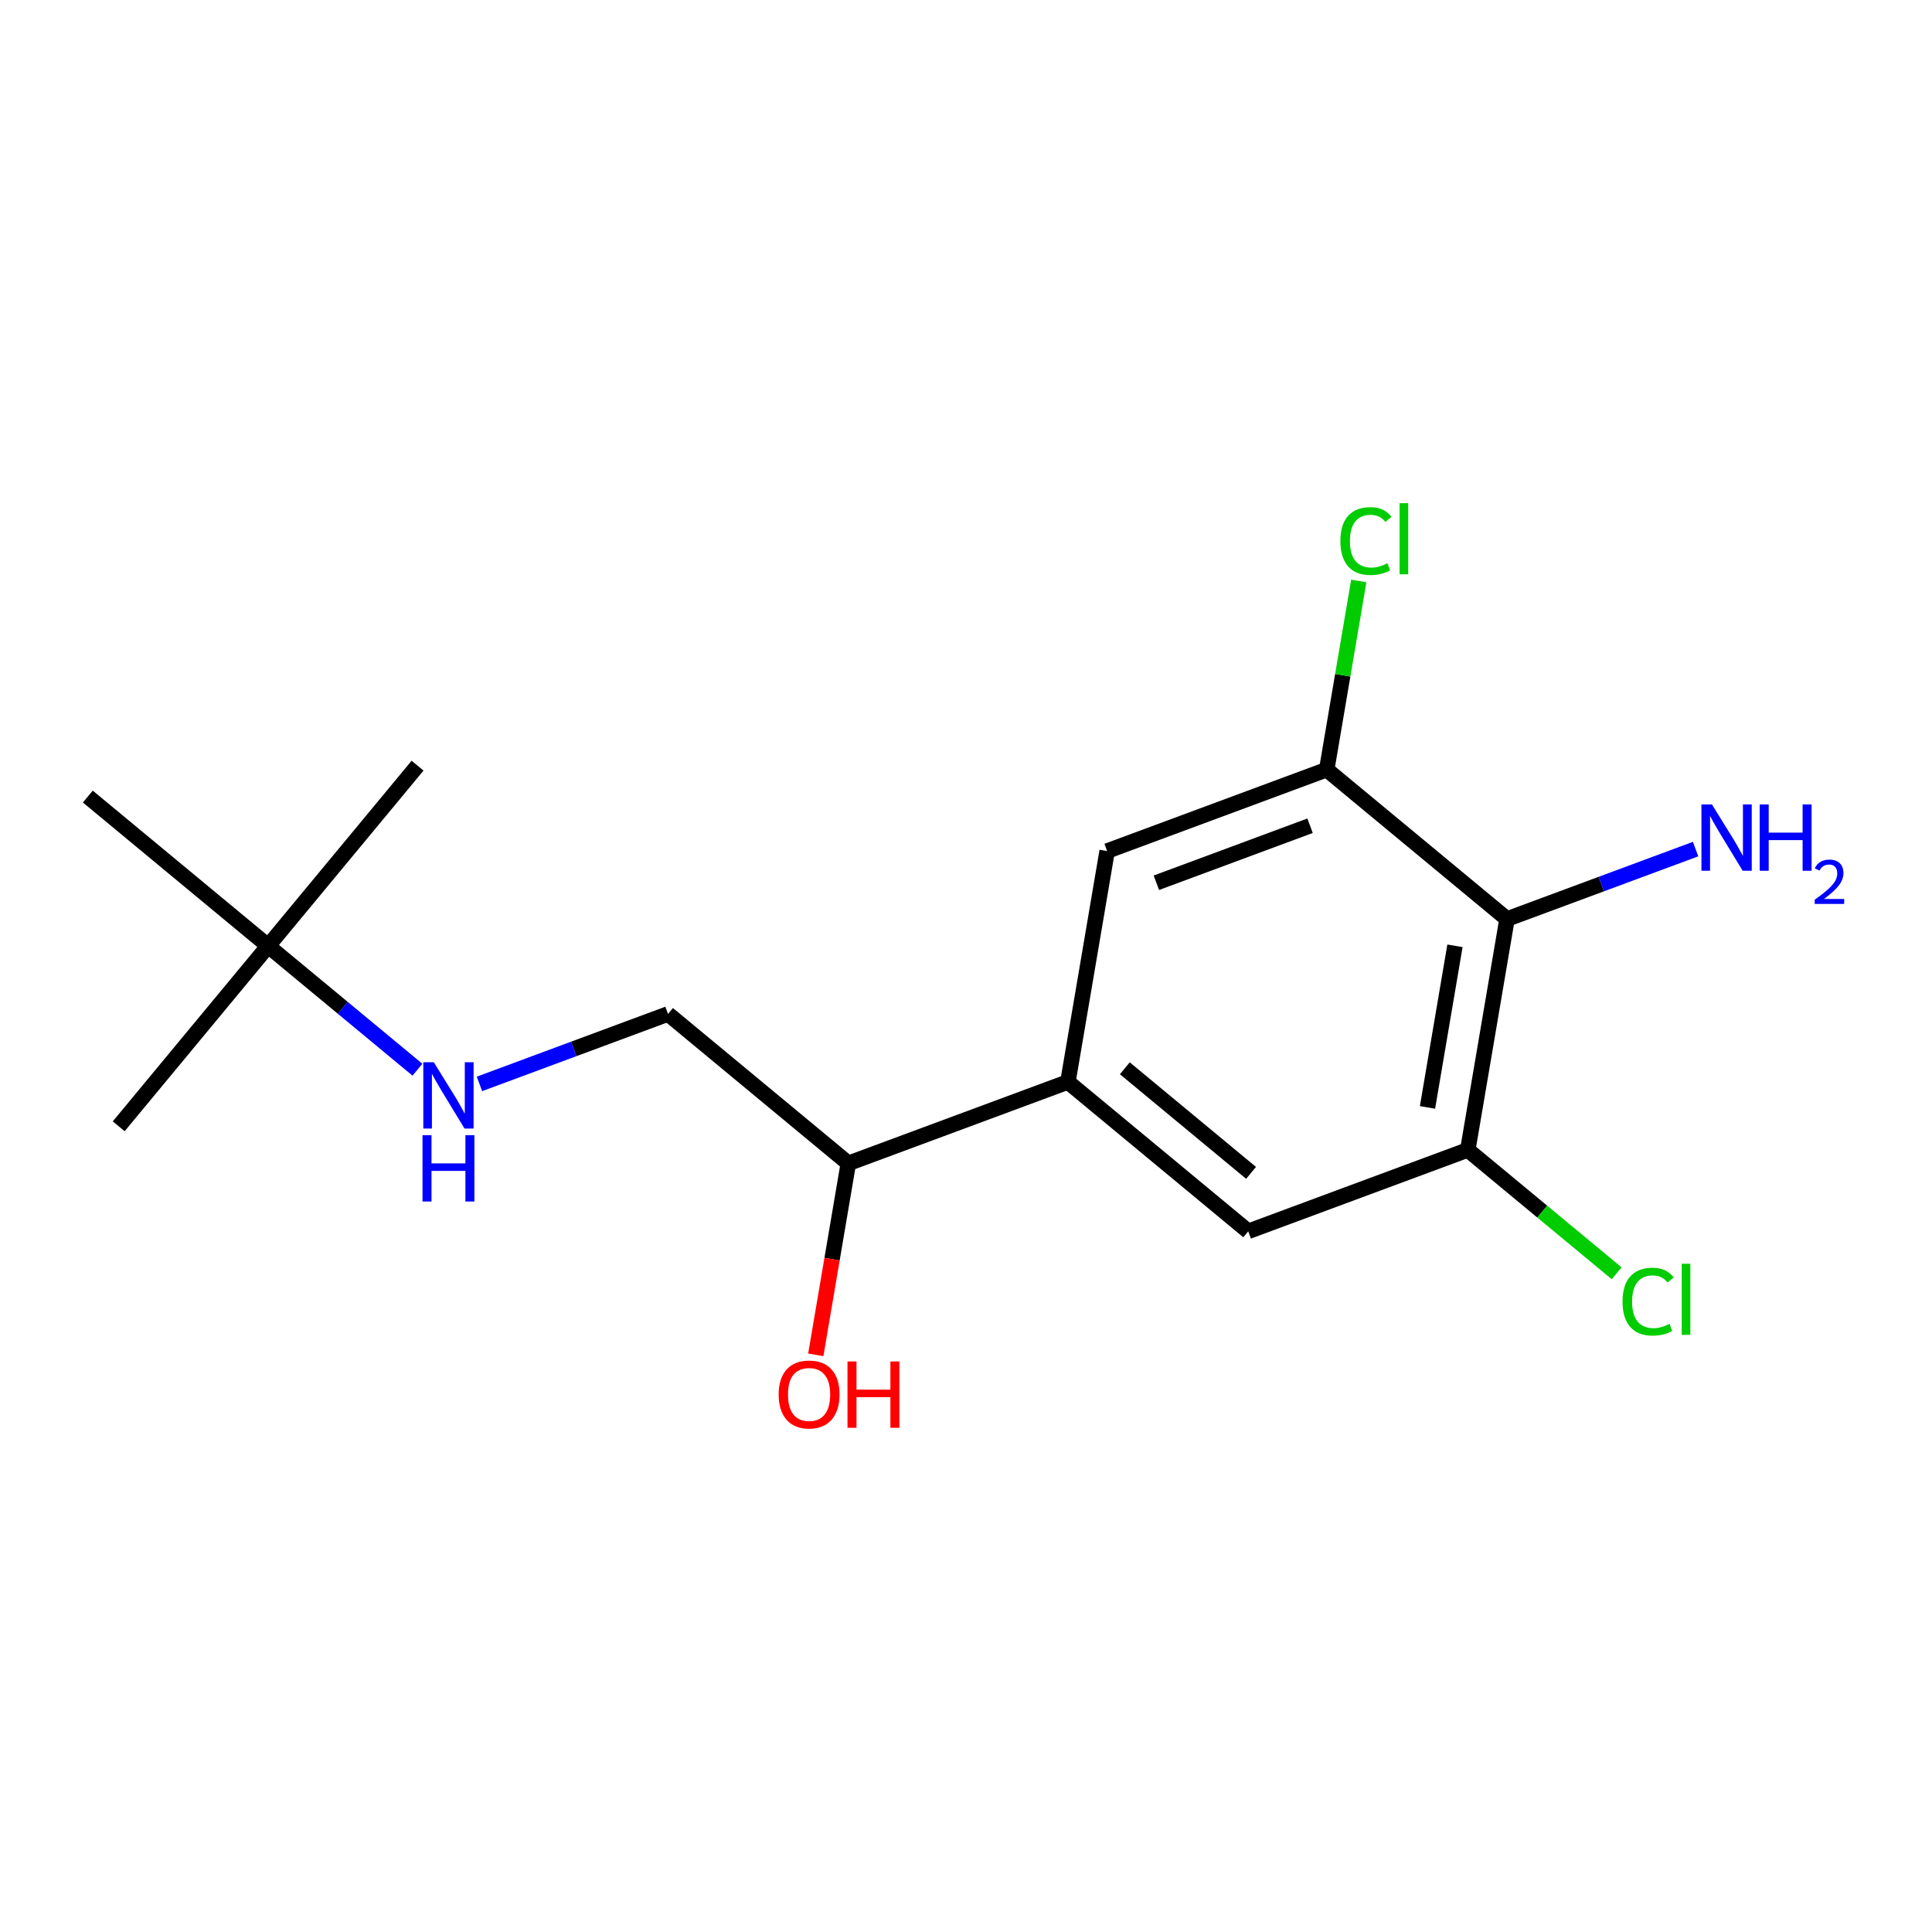 <?xml version='1.0' encoding='iso-8859-1'?>
<svg version='1.1' baseProfile='full'
              xmlns='http://www.w3.org/2000/svg'
                      xmlns:rdkit='http://www.rdkit.org/xml'
                      xmlns:xlink='http://www.w3.org/1999/xlink'
                  xml:space='preserve'
width='250px' height='250px' viewBox='0 0 250 250'>
<!-- END OF HEADER -->
<rect style='opacity:1.0;fill:#FFFFFF;stroke:none' width='250' height='250' x='0' y='0'> </rect>
<path class='bond-0 atom-0 atom-11' d='M 15.361,145.742 L 34.697,122.409' style='fill:none;fill-rule:evenodd;stroke:#000000;stroke-width:2.0px;stroke-linecap:butt;stroke-linejoin:miter;stroke-opacity:1' />
<path class='bond-1 atom-1 atom-11' d='M 54.032,99.076 L 34.697,122.409' style='fill:none;fill-rule:evenodd;stroke:#000000;stroke-width:2.0px;stroke-linecap:butt;stroke-linejoin:miter;stroke-opacity:1' />
<path class='bond-2 atom-2 atom-11' d='M 11.364,103.074 L 34.697,122.409' style='fill:none;fill-rule:evenodd;stroke:#000000;stroke-width:2.0px;stroke-linecap:butt;stroke-linejoin:miter;stroke-opacity:1' />
<path class='bond-3 atom-3 atom-6' d='M 161.519,159.336 L 138.186,140.001' style='fill:none;fill-rule:evenodd;stroke:#000000;stroke-width:2.0px;stroke-linecap:butt;stroke-linejoin:miter;stroke-opacity:1' />
<path class='bond-3 atom-3 atom-6' d='M 161.886,151.769 L 145.553,138.235' style='fill:none;fill-rule:evenodd;stroke:#000000;stroke-width:2.0px;stroke-linecap:butt;stroke-linejoin:miter;stroke-opacity:1' />
<path class='bond-4 atom-3 atom-7' d='M 161.519,159.336 L 189.93,148.797' style='fill:none;fill-rule:evenodd;stroke:#000000;stroke-width:2.0px;stroke-linecap:butt;stroke-linejoin:miter;stroke-opacity:1' />
<path class='bond-5 atom-4 atom-6' d='M 143.264,110.126 L 138.186,140.001' style='fill:none;fill-rule:evenodd;stroke:#000000;stroke-width:2.0px;stroke-linecap:butt;stroke-linejoin:miter;stroke-opacity:1' />
<path class='bond-6 atom-4 atom-8' d='M 143.264,110.126 L 171.676,99.587' style='fill:none;fill-rule:evenodd;stroke:#000000;stroke-width:2.0px;stroke-linecap:butt;stroke-linejoin:miter;stroke-opacity:1' />
<path class='bond-6 atom-4 atom-8' d='M 149.634,114.228 L 169.522,106.85' style='fill:none;fill-rule:evenodd;stroke:#000000;stroke-width:2.0px;stroke-linecap:butt;stroke-linejoin:miter;stroke-opacity:1' />
<path class='bond-7 atom-5 atom-9' d='M 86.441,131.205 L 109.774,150.54' style='fill:none;fill-rule:evenodd;stroke:#000000;stroke-width:2.0px;stroke-linecap:butt;stroke-linejoin:miter;stroke-opacity:1' />
<path class='bond-8 atom-5 atom-15' d='M 86.441,131.205 L 74.242,135.73' style='fill:none;fill-rule:evenodd;stroke:#000000;stroke-width:2.0px;stroke-linecap:butt;stroke-linejoin:miter;stroke-opacity:1' />
<path class='bond-8 atom-5 atom-15' d='M 74.242,135.73 L 62.042,140.256' style='fill:none;fill-rule:evenodd;stroke:#0000FF;stroke-width:2.0px;stroke-linecap:butt;stroke-linejoin:miter;stroke-opacity:1' />
<path class='bond-9 atom-6 atom-9' d='M 138.186,140.001 L 109.774,150.54' style='fill:none;fill-rule:evenodd;stroke:#000000;stroke-width:2.0px;stroke-linecap:butt;stroke-linejoin:miter;stroke-opacity:1' />
<path class='bond-10 atom-7 atom-10' d='M 189.93,148.797 L 195.009,118.922' style='fill:none;fill-rule:evenodd;stroke:#000000;stroke-width:2.0px;stroke-linecap:butt;stroke-linejoin:miter;stroke-opacity:1' />
<path class='bond-10 atom-7 atom-10' d='M 184.717,143.3 L 188.272,122.388' style='fill:none;fill-rule:evenodd;stroke:#000000;stroke-width:2.0px;stroke-linecap:butt;stroke-linejoin:miter;stroke-opacity:1' />
<path class='bond-11 atom-7 atom-12' d='M 189.93,148.797 L 199.564,156.78' style='fill:none;fill-rule:evenodd;stroke:#000000;stroke-width:2.0px;stroke-linecap:butt;stroke-linejoin:miter;stroke-opacity:1' />
<path class='bond-11 atom-7 atom-12' d='M 199.564,156.78 L 209.197,164.762' style='fill:none;fill-rule:evenodd;stroke:#00CC00;stroke-width:2.0px;stroke-linecap:butt;stroke-linejoin:miter;stroke-opacity:1' />
<path class='bond-12 atom-8 atom-10' d='M 171.676,99.587 L 195.009,118.922' style='fill:none;fill-rule:evenodd;stroke:#000000;stroke-width:2.0px;stroke-linecap:butt;stroke-linejoin:miter;stroke-opacity:1' />
<path class='bond-13 atom-8 atom-13' d='M 171.676,99.587 L 173.75,87.383' style='fill:none;fill-rule:evenodd;stroke:#000000;stroke-width:2.0px;stroke-linecap:butt;stroke-linejoin:miter;stroke-opacity:1' />
<path class='bond-13 atom-8 atom-13' d='M 173.75,87.383 L 175.825,75.179' style='fill:none;fill-rule:evenodd;stroke:#00CC00;stroke-width:2.0px;stroke-linecap:butt;stroke-linejoin:miter;stroke-opacity:1' />
<path class='bond-14 atom-9 atom-16' d='M 109.774,150.54 L 107.668,162.929' style='fill:none;fill-rule:evenodd;stroke:#000000;stroke-width:2.0px;stroke-linecap:butt;stroke-linejoin:miter;stroke-opacity:1' />
<path class='bond-14 atom-9 atom-16' d='M 107.668,162.929 L 105.562,175.318' style='fill:none;fill-rule:evenodd;stroke:#FF0000;stroke-width:2.0px;stroke-linecap:butt;stroke-linejoin:miter;stroke-opacity:1' />
<path class='bond-15 atom-10 atom-14' d='M 195.009,118.922 L 207.208,114.397' style='fill:none;fill-rule:evenodd;stroke:#000000;stroke-width:2.0px;stroke-linecap:butt;stroke-linejoin:miter;stroke-opacity:1' />
<path class='bond-15 atom-10 atom-14' d='M 207.208,114.397 L 219.408,109.871' style='fill:none;fill-rule:evenodd;stroke:#0000FF;stroke-width:2.0px;stroke-linecap:butt;stroke-linejoin:miter;stroke-opacity:1' />
<path class='bond-16 atom-11 atom-15' d='M 34.697,122.409 L 44.357,130.414' style='fill:none;fill-rule:evenodd;stroke:#000000;stroke-width:2.0px;stroke-linecap:butt;stroke-linejoin:miter;stroke-opacity:1' />
<path class='bond-16 atom-11 atom-15' d='M 44.357,130.414 L 54.018,138.42' style='fill:none;fill-rule:evenodd;stroke:#0000FF;stroke-width:2.0px;stroke-linecap:butt;stroke-linejoin:miter;stroke-opacity:1' />
<path  class='atom-12' d='M 209.954 168.429
Q 209.954 166.296, 210.948 165.181
Q 211.954 164.054, 213.857 164.054
Q 215.627 164.054, 216.573 165.302
L 215.773 165.957
Q 215.082 165.048, 213.857 165.048
Q 212.56 165.048, 211.87 165.92
Q 211.191 166.781, 211.191 168.429
Q 211.191 170.126, 211.894 170.999
Q 212.609 171.872, 213.991 171.872
Q 214.936 171.872, 216.039 171.302
L 216.379 172.211
Q 215.93 172.502, 215.251 172.672
Q 214.573 172.842, 213.821 172.842
Q 211.954 172.842, 210.948 171.702
Q 209.954 170.563, 209.954 168.429
' fill='#00CC00'/>
<path  class='atom-12' d='M 217.615 163.532
L 218.73 163.532
L 218.73 172.732
L 217.615 172.732
L 217.615 163.532
' fill='#00CC00'/>
<path  class='atom-13' d='M 173.445 70.009
Q 173.445 67.876, 174.439 66.761
Q 175.445 65.633, 177.348 65.633
Q 179.118 65.633, 180.063 66.882
L 179.263 67.536
Q 178.572 66.627, 177.348 66.627
Q 176.051 66.627, 175.36 67.5
Q 174.681 68.361, 174.681 70.009
Q 174.681 71.706, 175.384 72.579
Q 176.1 73.452, 177.481 73.452
Q 178.427 73.452, 179.53 72.882
L 179.869 73.791
Q 179.421 74.082, 178.742 74.252
Q 178.063 74.421, 177.312 74.421
Q 175.445 74.421, 174.439 73.282
Q 173.445 72.142, 173.445 70.009
' fill='#00CC00'/>
<path  class='atom-13' d='M 181.106 65.112
L 182.221 65.112
L 182.221 74.312
L 181.106 74.312
L 181.106 65.112
' fill='#00CC00'/>
<path  class='atom-14' d='M 221.523 104.092
L 224.335 108.637
Q 224.614 109.086, 225.063 109.898
Q 225.511 110.71, 225.535 110.759
L 225.535 104.092
L 226.675 104.092
L 226.675 112.674
L 225.499 112.674
L 222.481 107.704
Q 222.129 107.122, 221.754 106.456
Q 221.39 105.789, 221.281 105.583
L 221.281 112.674
L 220.166 112.674
L 220.166 104.092
L 221.523 104.092
' fill='#0000FF'/>
<path  class='atom-14' d='M 227.705 104.092
L 228.869 104.092
L 228.869 107.741
L 233.257 107.741
L 233.257 104.092
L 234.42 104.092
L 234.42 112.674
L 233.257 112.674
L 233.257 108.71
L 228.869 108.71
L 228.869 112.674
L 227.705 112.674
L 227.705 104.092
' fill='#0000FF'/>
<path  class='atom-14' d='M 234.836 112.373
Q 235.044 111.837, 235.54 111.541
Q 236.036 111.237, 236.724 111.237
Q 237.58 111.237, 238.06 111.701
Q 238.54 112.165, 238.54 112.989
Q 238.54 113.829, 237.916 114.613
Q 237.3 115.397, 236.02 116.325
L 238.636 116.325
L 238.636 116.965
L 234.82 116.965
L 234.82 116.429
Q 235.876 115.677, 236.5 115.117
Q 237.132 114.557, 237.436 114.053
Q 237.74 113.549, 237.74 113.029
Q 237.74 112.485, 237.468 112.181
Q 237.196 111.877, 236.724 111.877
Q 236.268 111.877, 235.964 112.061
Q 235.66 112.245, 235.444 112.653
L 234.836 112.373
' fill='#0000FF'/>
<path  class='atom-15' d='M 56.133 137.453
L 58.945 141.999
Q 59.224 142.447, 59.672 143.259
Q 60.121 144.072, 60.145 144.12
L 60.145 137.453
L 61.284 137.453
L 61.284 146.035
L 60.109 146.035
L 57.09 141.066
Q 56.739 140.484, 56.363 139.817
Q 55.999 139.15, 55.89 138.944
L 55.89 146.035
L 54.775 146.035
L 54.775 137.453
L 56.133 137.453
' fill='#0000FF'/>
<path  class='atom-15' d='M 54.672 146.893
L 55.836 146.893
L 55.836 150.542
L 60.224 150.542
L 60.224 146.893
L 61.387 146.893
L 61.387 155.475
L 60.224 155.475
L 60.224 151.512
L 55.836 151.512
L 55.836 155.475
L 54.672 155.475
L 54.672 146.893
' fill='#0000FF'/>
<path  class='atom-16' d='M 100.757 180.439
Q 100.757 178.379, 101.775 177.227
Q 102.793 176.076, 104.696 176.076
Q 106.599 176.076, 107.617 177.227
Q 108.635 178.379, 108.635 180.439
Q 108.635 182.524, 107.605 183.712
Q 106.575 184.888, 104.696 184.888
Q 102.805 184.888, 101.775 183.712
Q 100.757 182.536, 100.757 180.439
M 104.696 183.918
Q 106.005 183.918, 106.708 183.045
Q 107.423 182.161, 107.423 180.439
Q 107.423 178.754, 106.708 177.906
Q 106.005 177.045, 104.696 177.045
Q 103.387 177.045, 102.672 177.894
Q 101.969 178.742, 101.969 180.439
Q 101.969 182.173, 102.672 183.045
Q 103.387 183.918, 104.696 183.918
' fill='#FF0000'/>
<path  class='atom-16' d='M 109.666 176.173
L 110.829 176.173
L 110.829 179.821
L 115.217 179.821
L 115.217 176.173
L 116.381 176.173
L 116.381 184.755
L 115.217 184.755
L 115.217 180.791
L 110.829 180.791
L 110.829 184.755
L 109.666 184.755
L 109.666 176.173
' fill='#FF0000'/>
</svg>

